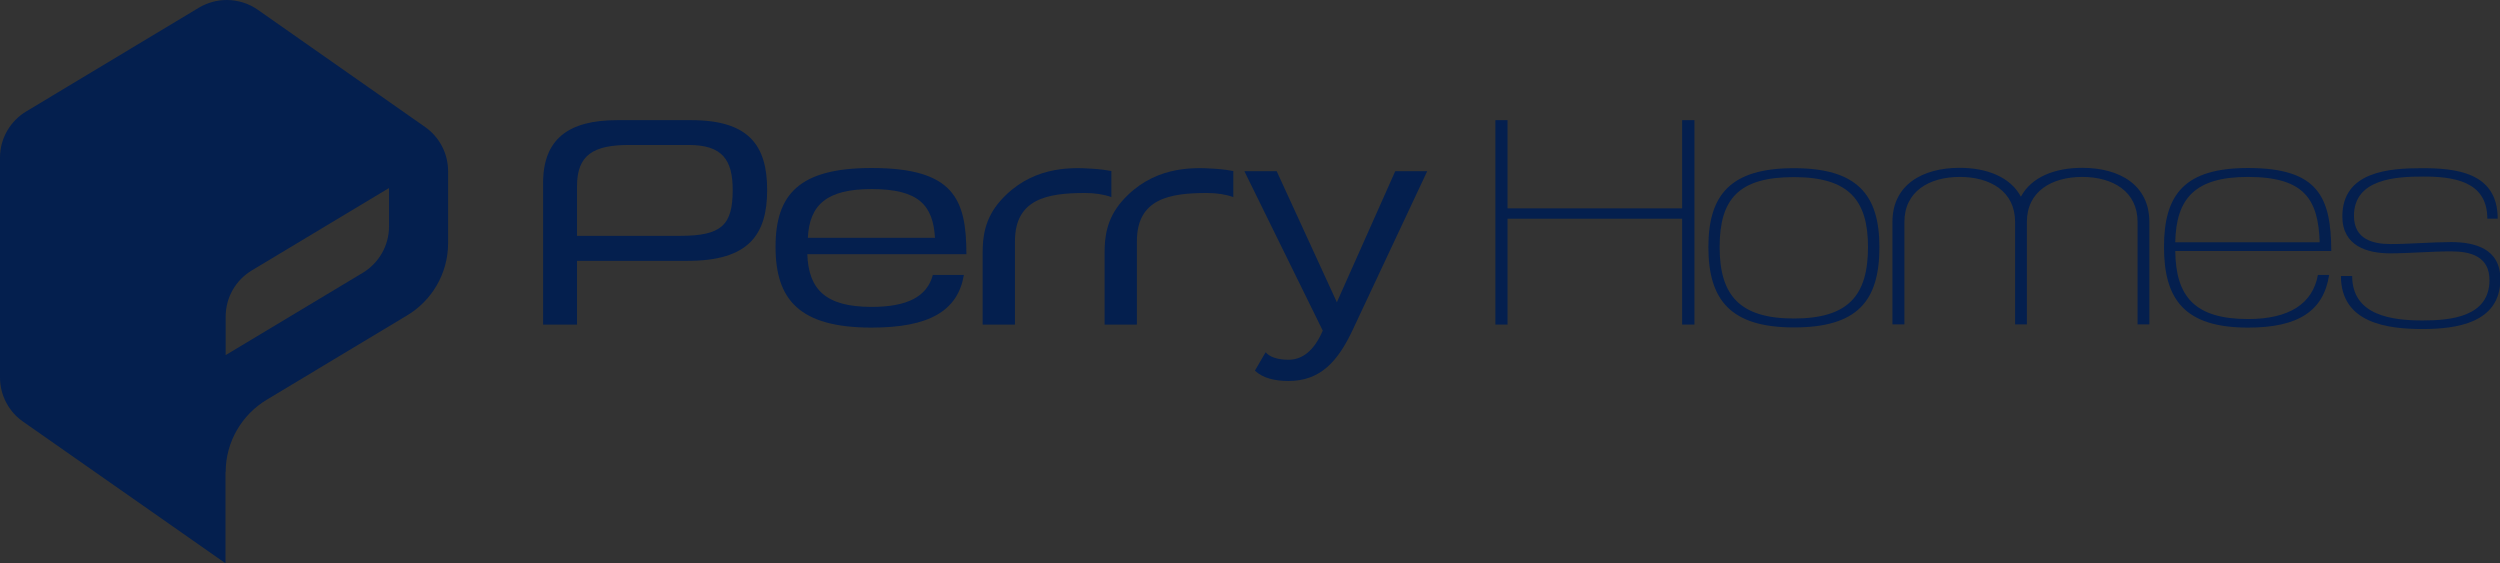 <?xml version="1.0" encoding="UTF-8"?>
<svg id="Layer_1" xmlns="http://www.w3.org/2000/svg" xmlns:xlink="http://www.w3.org/1999/xlink" version="1.1" viewBox="0 0 140.03 31.56" width="140.03" height="31.56">
  <rect x="0" y="0" width="140.03" height="31.56" fill="#333333" stroke="none"/>
  <!-- Generator: Adobe Illustrator 30.0.0, SVG Export Plug-In . SVG Version: 2.1.1 Build 123)  -->
  <defs>
    <style>
      .st0 {
        fill: none;
      }

      .st1, .st2 {
        fill: #041f4e;
      }

      .st3 {
        fill: #fff;
      }

      .st3, .st4, .st2 {
        fill-rule: evenodd;
      }

      .st5 {
        fill: url(#linear-gradient);
      }

      .st4 {
        fill: #231f20;
      }

      .st6 {
        clip-path: url(#clippath);
      }
    </style>
    <clipPath id="clippath">
      <path class="st0" d="M706.89,491.13l-13.78,8.28c-1.25.76-2.09,2.13-2.09,3.7v17.55c0,1.47.74,2.78,1.87,3.55l16.14,11.3v-7.28c0-2.46,1.32-4.61,3.29-5.79l11.18-6.72c1.98-1.18,3.31-3.34,3.31-5.81v-5.72c0-1.46-.72-2.75-1.83-3.53l-13.38-9.36c-.7-.49-1.55-.78-2.47-.78-.82,0-1.57.23-2.22.62"/>
    </clipPath>
    <linearGradient id="linear-gradient" x1="-640.46" y1="643.79" x2="-639.46" y2="643.79" gradientTransform="translate(24470.02 -23109.12) rotate(-90) scale(36.91 -36.91)" gradientUnits="userSpaceOnUse">
      <stop offset="0" stop-color="#b11116"/>
      <stop offset=".21" stop-color="#b11116"/>
      <stop offset=".22" stop-color="#b21116"/>
      <stop offset=".36" stop-color="#d2171d"/>
      <stop offset=".49" stop-color="#e51a22"/>
      <stop offset=".57" stop-color="#ed1c24"/>
      <stop offset="1" stop-color="#ed1c24"/>
    </linearGradient>
  </defs>
  <g>
    <path class="st1" d="M12.64,26.45c0-1.72.92-3.23,2.3-4.06l7.84-4.71c1.39-.82,2.32-2.34,2.32-4.07v-4.01c0-1.02-.5-1.93-1.28-2.48L14.43.54c-.49-.34-1.09-.54-1.73-.54-.57,0-1.1.16-1.56.43L1.47,6.24c-.88.53-1.47,1.49-1.47,2.59v12.31c0,1.03.52,1.95,1.31,2.49l11.32,7.92v-5.11ZM12.64,17.74c0-1.1.58-2.06,1.46-2.59l7.69-4.62v2.15c0,1.1-.59,2.07-1.47,2.6l-7.68,4.61v-2.15Z"/>
    <polygon class="st2" points="94.91 18.18 94.91 6.73 94.22 6.73 94.22 11.67 84.44 11.67 84.44 6.73 83.76 6.73 83.76 18.18 84.44 18.18 84.44 12.25 94.22 12.25 94.22 18.18 94.91 18.18"/>
    <path class="st2" d="M105.27,13.84c0-2.95-1.26-4.42-4.79-4.42s-4.79,1.47-4.79,4.42,1.23,4.5,4.79,4.5,4.79-1.48,4.79-4.5M104.63,13.84c0,2.71-1.1,4-4.15,4s-4.16-1.31-4.16-4,1.06-3.92,4.16-3.92,4.15,1.31,4.15,3.92"/>
    <path class="st2" d="M130.58,14.06v-.03c-.02-2.97-.71-4.62-4.66-4.62-3.55,0-4.71,1.47-4.71,4.42s1.16,4.52,4.71,4.52c2.84,0,4.23-.95,4.54-2.95h-.63c-.29,1.61-1.61,2.47-3.91,2.47-2.99,0-4.05-1.26-4.08-3.81h8.75ZM125.91,9.91c3.2,0,3.94,1.29,4.02,3.66h-8.09c.05-2.45,1.1-3.66,4.07-3.66"/>
    <path class="st2" d="M139.9,12.24c0-2.62-2.41-2.82-4.24-2.82s-4.46.18-4.46,2.7c0,1.68,1.42,2.07,2.68,2.07,1.11,0,2.26-.11,3.41-.11,1.08,0,2.15.27,2.15,1.61,0,2.05-2.15,2.26-3.74,2.26-1.68,0-3.95-.26-3.95-2.49h-.63c0,2.63,2.58,2.97,4.57,2.97,1.86,0,4.36-.32,4.36-2.79,0-1.71-1.42-2.08-2.76-2.08-1.08,0-2.26.11-3.39.11-1,0-2.05-.27-2.05-1.58,0-2.08,2.37-2.2,3.87-2.2,1.66,0,3.6.23,3.6,2.36h.6Z"/>
    <path class="st2" d="M113.19,11.01c-.59-1.1-1.91-1.61-3.43-1.61-2.08,0-3.76.95-3.76,3.03,0,.41,0,5.74,0,5.74h.67v-5.74c0-1.71,1.39-2.52,3.1-2.52s3.1.81,3.1,2.52v5.74h.66s0-5.74,0-5.74c0-1.71,1.39-2.52,3.1-2.52s3.1.81,3.1,2.52v5.74h.66s0-5.74,0-5.74c0-2.08-1.68-3.03-3.76-3.03-1.53,0-2.84.51-3.43,1.61"/>
    <path class="st2" d="M38.53,14.61c3.41,0,4.44-1.47,4.44-3.97s-1.03-3.91-4.26-3.91h-4.14c-2.73,0-4.15,1.06-4.15,3.52v7.93h1.9v-3.57h6.21ZM38.57,8.12c1.9,0,2.47.84,2.47,2.52,0,1.97-.62,2.57-2.95,2.57h-5.77v-2.78c0-1.76.92-2.31,2.93-2.31h3.32Z"/>
    <path class="st2" d="M54.13,14.24c0-3.1-.71-4.83-5.31-4.83-4.05,0-5.38,1.47-5.38,4.42s1.33,4.52,5.38,4.52c3.25,0,4.83-.95,5.17-2.95h-1.74c-.32,1.21-1.42,1.79-3.43,1.79-2.57,0-3.53-.97-3.6-2.95h8.91ZM45.25,13.32c.09-1.86,1.07-2.73,3.57-2.73,2.66,0,3.44.92,3.55,2.73h-7.12Z"/>
    <path class="st2" d="M74.09,18.52c-.5,1.16-1.17,1.63-1.92,1.63-.62,0-1.06-.16-1.28-.42l-.6,1.03c.44.42,1.12.58,1.88.58,1.79,0,2.77-1.1,3.6-2.87l4.17-8.88h-1.79l-3.27,7.34-3.37-7.34h-1.81l4.39,8.93Z"/>
    <path class="st2" d="M63.68,18.18v-4.67c0-2.39,1.85-2.7,3.93-2.7.55,0,1.06.08,1.47.23v-1.46c-.27-.05-.5-.09-1.06-.13-1.39-.1-3.49-.08-5.16,1.8-.89,1.01-.99,2.06-.99,2.92v4.01h1.81Z"/>
    <path class="st2" d="M56.85,18.18v-4.67c0-2.39,1.85-2.7,3.93-2.7.55,0,1.06.08,1.47.23v-1.46c-.27-.05-.5-.09-1.06-.13-1.39-.1-3.49-.08-5.16,1.8-.89,1.01-.99,2.06-.99,2.92v4.01h1.81Z"/>
  </g>
  <g>
    <g class="st6">
      <rect class="st5" x="680.34" y="484.45" width="57.12" height="57.12" transform="translate(-155.12 651.53) rotate(-45)"/>
    </g>
    <g>
      <path class="st3" d="M709.03,518.88v-3.07c0-1.57.84-2.94,2.08-3.69l10.97-6.59v3.07c0,1.57-.84,2.95-2.1,3.71l-10.95,6.58Z"/>
      <polygon class="st4" points="724.29 559.56 724.29 542.89 723.28 542.89 723.28 550.08 709.04 550.08 709.04 542.89 708.05 542.89 708.05 559.56 709.04 559.56 709.04 550.93 723.28 550.93 723.28 559.56 724.29 559.56"/>
      <path class="st4" d="M739.38,553.23c0-4.3-1.83-6.44-6.98-6.44s-6.98,2.14-6.98,6.44,1.79,6.56,6.98,6.56,6.98-2.16,6.98-6.56M738.44,553.23c0,3.95-1.6,5.83-6.04,5.83s-6.07-1.91-6.07-5.83,1.55-5.71,6.07-5.71,6.04,1.9,6.04,5.71"/>
      <path class="st4" d="M776.23,553.56v-.05c-.02-4.33-1.03-6.72-6.79-6.72-5.17,0-6.86,2.14-6.86,6.44s1.69,6.58,6.86,6.58c4.14,0,6.16-1.39,6.61-4.3h-.92c-.42,2.35-2.35,3.6-5.69,3.6-4.35,0-5.9-1.83-5.95-5.55h12.74ZM769.44,547.52c4.66,0,5.74,1.88,5.85,5.34h-11.78c.07-3.57,1.6-5.34,5.92-5.34"/>
      <path class="st4" d="M789.82,550.91c0-3.81-3.5-4.11-6.18-4.11s-6.49.26-6.49,3.93c0,2.44,2.07,3.01,3.9,3.01,1.62,0,3.29-.17,4.96-.17,1.58,0,3.13.4,3.13,2.35,0,2.99-3.13,3.29-5.45,3.29-2.45,0-5.76-.38-5.76-3.62h-.92c0,3.83,3.76,4.33,6.65,4.33,2.7,0,6.35-.47,6.35-4.07,0-2.49-2.07-3.03-4.02-3.03-1.58,0-3.29.16-4.94.16-1.46,0-2.99-.4-2.99-2.3,0-3.03,3.46-3.2,5.64-3.2,2.42,0,5.24.33,5.24,3.43h.87Z"/>
      <path class="st4" d="M750.91,549.12c-.86-1.6-2.78-2.34-5-2.34-3.03,0-5.48,1.38-5.48,4.41,0,.59,0,8.36,0,8.36h.97v-8.36c0-2.49,2.02-3.67,4.51-3.67s4.51,1.18,4.51,3.67v8.36h.97s0-8.36,0-8.36c0-2.49,2.02-3.67,4.51-3.67s4.51,1.18,4.51,3.67v8.36h.97s0-8.36,0-8.36c0-3.03-2.45-4.41-5.48-4.41-2.22,0-4.14.74-5,2.34"/>
      <path class="st4" d="M642.18,554.36c4.97,0,6.47-2.14,6.47-5.78s-1.5-5.69-6.21-5.69h-6.03c-3.98,0-6.05,1.55-6.05,5.12v11.54h2.77v-5.2h9.05ZM642.23,544.91c2.77,0,3.59,1.22,3.59,3.67,0,2.87-.9,3.74-4.29,3.74h-8.41v-4.04c0-2.56,1.35-3.36,4.27-3.36h4.84Z"/>
      <path class="st4" d="M664.89,553.82c0-4.51-1.03-7.03-7.73-7.03-5.9,0-7.84,2.14-7.84,6.44s1.94,6.58,7.84,6.58c4.73,0,7.03-1.39,7.53-4.3h-2.53c-.47,1.76-2.07,2.61-4.99,2.61-3.75,0-5.15-1.41-5.25-4.3h12.98ZM651.96,552.48c.13-2.7,1.55-3.97,5.2-3.97,3.88,0,5.02,1.34,5.17,3.97h-10.37Z"/>
      <path class="st4" d="M693.96,560.05c-.72,1.69-1.71,2.37-2.79,2.37-.9,0-1.55-.24-1.86-.61l-.88,1.5c.65.61,1.63.85,2.74.85,2.61,0,4.03-1.6,5.25-4.18l6.08-12.93h-2.61l-4.76,10.7-4.91-10.7h-2.64l6.39,13Z"/>
      <path class="st4" d="M678.81,559.56v-6.8c0-3.48,2.7-3.93,5.72-3.93.8,0,1.54.12,2.14.33v-2.13c-.39-.07-.73-.13-1.55-.19-2.03-.15-5.09-.12-7.51,2.62-1.3,1.47-1.44,3-1.44,4.26v5.85h2.64Z"/>
      <path class="st4" d="M668.86,559.56v-6.8c0-3.48,2.7-3.93,5.72-3.93.8,0,1.54.12,2.14.33v-2.13c-.39-.07-.73-.13-1.55-.19-2.03-.15-5.09-.12-7.51,2.62-1.3,1.47-1.44,3-1.44,4.26v5.85h2.64Z"/>
    </g>
  </g>
</svg>